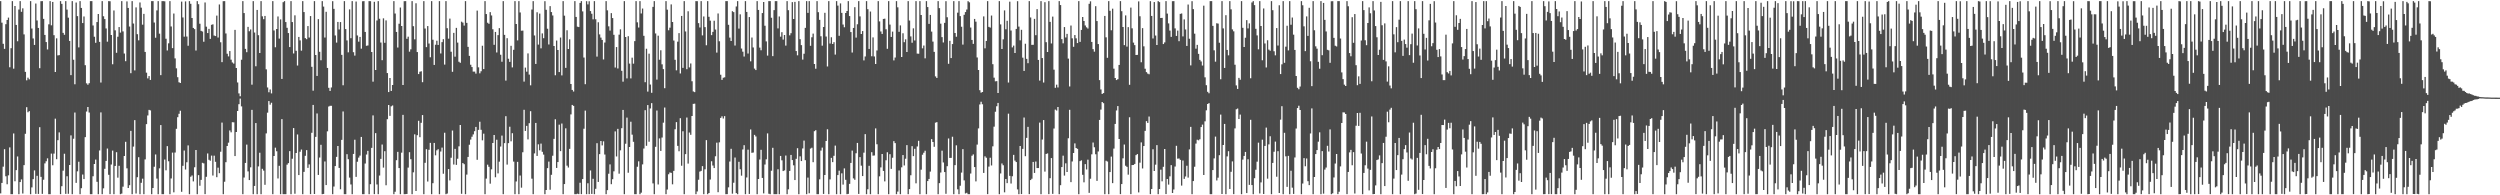 <svg xmlns="http://www.w3.org/2000/svg" width="1920" height="150"><path d="M0 0.863h1v147.670H0zM1 17.404h1v123.066H1zM2 33.648h1v94.333H2zM3 37.552h1v77.025H3zM4 18.564h1v116.805H4zM5 15.346h1v126.183H5zM6 13.508h1v121.153H6zM7 51.662h1v61.540H7zM8 37.005h1v112.132H8zM9 0.863h1v148.275H9zM10 52.756h1v49.732H10zM11 4.596h1v134.598H11zM12 19.151h1v111.524H12zM13 31.667h1v88.478H13zM14 7.338h1v141.799H14zM15 0.863h1v138.951H15zM16 9.069h1v128.718H16zM17 6.423h1v142.215H17zM18 26.414h1v100.403H18zM19 55.169h1v47.564H19zM20 61.683h1v20.629H20zM21 59.672h1v26.557H21zM22 60.908h1v24.437H22zM23 0.888h1v148.249H23zM24 21.908h1v121.989H24zM25 29.519h1v108.045H25zM26 34.495h1v96.389H26zM27 2.722h1v146.155H27zM28 15.713h1v119.309H28zM29 21.448h1v127.514H29zM30 52.394h1v45.309H30zM31 0.898h1v134.958H31zM32 0.866h1v148.035H32zM33 14.471h1v123.553H33zM34 26.839h1v98.630H34zM35 32.283h1v91.569H35zM36 37.972h1v83.615H36zM37 18.679h1v130.458H37zM38 0.863h1v148.275H38zM39 19.470h1v98.484H39zM40 1.486h1v125.430H40zM41 27.043h1v90.924H41zM42 55.307h1v35.836H42zM43 29.437h1v92.831H43zM44 42.524h1v65.157H44zM45 42.357h1v59.325H45zM46 0.870h1v148.208H46zM47 2.977h1v140.003H47zM48 25.229h1v105.850H48zM49 26.727h1v91.344H49zM50 0.863h1v148.012H50zM51 7.359h1v128.003H51zM52 13.548h1v135.267H52zM53 31.459h1v95.242H53zM54 57.722h1v46.257H54zM55 0.863h1v148.258H55zM56 45.895h1v60.677H56zM57 64.738h1v21.667H57zM58 1.940h1v138.517H58zM59 12.384h1v119.211H59zM60 36.406h1v87.786H60zM61 0.863h1v148.275H61zM62 6.093h1v138.457H62zM63 17.691h1v116.367H63zM64 12.647h1v124.885H64zM65 50.060h1v55.265H65zM66 63.999h1v21.643H66zM67 65.063h1v17.123H67zM68 63.911h1v22.528H68zM69 0.882h1v148.253H69zM70 0.863h1v148.274H70zM71 19.556h1v115.791H71zM72 28.233h1v97.709H72zM73 32.872h1v89.699H73zM74 16.968h1v122.669H74zM75 10.774h1v138.348H75zM76 32.147h1v83.413H76zM77 63.364h1v22.962H77zM78 0.888h1v148.249H78zM79 12.490h1v132.165H79zM80 14.628h1v115.017H80zM81 21.875h1v101.726H81zM82 32.023h1v82.025H82zM83 0.863h1v133.406H83zM84 0.987h1v148.121H84zM85 26.858h1v99.526H85zM86 49.345h1v66.293H86zM87 8.042h1v141.094H87zM88 23.314h1v104.104H88zM89 40.566h1v76.338H89zM90 28.214h1v108.248H90zM91 20.785h1v106.550H91zM92 25.061h1v124.076H92zM93 0.863h1v147.825H93zM94 24.128h1v119.209H94zM95 41.132h1v78.672H95zM96 46.982h1v61.922H96zM97 1.060h1v128.218H97zM98 6.118h1v138.274H98zM99 20.363h1v121.860H99zM100 56.198h1v44.296H100zM101 0.863h1v148.275H101zM102 18.095h1v94.494H102zM103 54.051h1v38.204H103zM104 5.673h1v142.974H104zM105 26.265h1v109.832H105zM106 30.999h1v89.733H106zM107 1.913h1v147.220H107zM108 5.874h1v134.523H108zM109 18.960h1v118.247H109zM110 10.640h1v138.498H110zM111 39.890h1v82.536H111zM112 55.795h1v39.561H112zM113 60.217h1v28.466H113zM114 58.408h1v25.991H114zM115 61.371h1v23.399H115zM116 0.863h1v148.275H116zM117 0.863h1v143.510H117zM118 17.322h1v110.749H118zM119 28.957h1v89.679H119zM120 7.962h1v129.219H120zM121 0.870h1v148.268H121zM122 25.865h1v103.407H122zM123 57.683h1v38.364H123zM124 0.863h1v148.275H124zM125 0.863h1v148.275H125zM126 1.013h1v121.516H126zM127 29.762h1v101.057H127zM128 38.779h1v73.460H128zM129 33.291h1v90.580H129zM130 0.863h1v148.275H130zM131 20.326h1v116.739H131zM132 36.980h1v80.224H132zM133 10.379h1v137.353H133zM134 44.851h1v72.275H134zM135 52.494h1v46.402H135zM136 59.313h1v30.687H136zM137 63.195h1v24.219H137zM138 63.738h1v21.317H138zM139 1.231h1v146.060H139zM140 13.415h1v113.918H140zM141 28.142h1v87.447H141zM142 1.078h1v129.133H142zM143 28.064h1v96.563H143zM144 35.113h1v76.572H144zM145 0.863h1v148.275H145zM146 2.902h1v132.853H146zM147 13.805h1v120.967H147zM148 21.431h1v117.908H148zM149 22.350h1v106.091H149zM150 38.810h1v76.367H150zM151 0.863h1v148.275H151zM152 3.218h1v131.298H152zM153 18.219h1v124.428H153zM154 23.706h1v114.421H154zM155 24.200h1v100.807H155zM156 32.069h1v93.414H156zM157 1.914h1v147.190H157zM158 20.488h1v115.273H158zM159 25.377h1v92.499H159zM160 22.194h1v100.537H160zM161 29.853h1v93.594H161zM162 19.037h1v100.468H162zM163 18.707h1v116.090H163zM164 27.286h1v92.255H164zM165 27.676h1v96.610H165zM166 12.005h1v124.076H166zM167 28.821h1v99.973H167zM168 3.440h1v129.563H168zM169 32.454h1v84.065H169zM170 47.705h1v46.470H170zM171 0.911h1v148.227H171zM172 0.863h1v138.731H172zM173 25.703h1v98.876H173zM174 41.253h1v70.892H174zM175 43.328h1v66.247H175zM176 39.213h1v60.977H176zM177 45.836h1v55.780H177zM178 47.981h1v45.892H178zM179 48.847h1v45.123H179zM180 22.949h1v96.895H180zM181 52.241h1v49.158H181zM182 63.334h1v21.934H182zM183 71.722h1v8.328H183zM184 73.933h1v1.788H184zM185 45.869h1v35.851H185zM186 0.866h1v148.271H186zM187 10.032h1v126.289H187zM188 37.525h1v87.600H188zM189 40.080h1v70.990H189zM190 20.643h1v111.014H190zM191 24.024h1v114.275H191zM192 22.621h1v105.881H192zM193 65.010h1v19.384H193zM194 0.863h1v148.275H194zM195 24.974h1v117.843H195zM196 50.882h1v43.619H196zM197 7.654h1v141.484H197zM198 27.034h1v100.761H198zM199 40.701h1v76.606H199zM200 0.863h1v148.275H200zM201 12.549h1v117.070H201zM202 14.759h1v116.240H202zM203 12.221h1v129.727H203zM204 53.248h1v49.197H204zM205 67.161h1v19.363H205zM206 70.843h1v6.775H206zM207 68.731h1v11.637H207zM208 71.745h1v7.137H208zM209 0.863h1v148.275H209zM210 23.394h1v96.400H210zM211 36.281h1v77.131H211zM212 22.279h1v93.894H212zM213 12.627h1v124.453H213zM214 29.633h1v97.717H214zM215 14.900h1v134.237H215zM216 60.625h1v30.874H216zM217 1.679h1v147.458H217zM218 0.883h1v148.255H218zM219 16.951h1v132.187H219zM220 21.338h1v105.111H220zM221 25.382h1v99.923H221zM222 36.154h1v79.893H222zM223 0.863h1v148.275H223zM224 16.968h1v104.928H224zM225 41.066h1v57.270H225zM226 11.757h1v137.021H226zM227 39.018h1v78.470H227zM228 50.340h1v52.945H228zM229 28.387h1v106.075H229zM230 31.022h1v85.515H230zM231 38.922h1v75.904H231zM232 0.863h1v148.275H232zM233 9.259h1v122.722H233zM234 29.271h1v90.397H234zM235 30.099h1v85.209H235zM236 20.042h1v108.889H236zM237 28.817h1v97.441H237zM238 12.356h1v136.737H238zM239 51.314h1v50.696H239zM240 69.619h1v10.981H240zM241 0.863h1v148.149H241zM242 42.255h1v62.851H242zM243 58.331h1v28.793H243zM244 14.680h1v119.657H244zM245 39.793h1v81.180H245zM246 46.298h1v64.921H246zM247 0.863h1v148.275H247zM248 5.085h1v143.848H248zM249 28.839h1v95.152H249zM250 9.084h1v133.050H250zM251 52.189h1v48.653H251zM252 67.425h1v14.375H252zM253 69.814h1v11.457H253zM254 67.172h1v14.061H254zM255 0.934h1v148.204H255zM256 6.804h1v136.428H256zM257 27.252h1v100.308H257zM258 32.693h1v87.798H258zM259 16.863h1v95.258H259zM260 22.632h1v106.339H260zM261 16.967h1v128.390H261zM262 42.128h1v65.303H262zM263 65.467h1v20.116H263zM264 0.863h1v148.275H264zM265 22.336h1v126.801H265zM266 31.026h1v87.378H266zM267 40.199h1v82.062H267zM268 7.204h1v129.214H268zM269 29.312h1v112.370H269zM270 0.863h1v148.275H270zM271 40.097h1v78.108H271zM272 42.725h1v64.609H272zM273 1.195h1v134.657H273zM274 27.225h1v96.970H274zM275 31.988h1v89.030H275zM276 28.341h1v91.170H276zM277 37.391h1v67.785H277zM278 0.973h1v148.155H278zM279 0.863h1v148.275H279zM280 24.533h1v101.068H280zM281 35.200h1v83.502H281zM282 34.895h1v80.993H282zM283 0.864h1v148.273H283zM284 0.930h1v140.513H284zM285 39.950h1v73.611H285zM286 62.716h1v25.891H286zM287 1.386h1v147.696H287zM288 53.769h1v48.461H288zM289 15.727h1v125.938H289zM290 0.863h1v148.275H290zM291 14.371h1v120.427H291zM292 32.672h1v89.350H292zM293 46.208h1v64.779H293zM294 14.099h1v114.620H294zM295 32.893h1v83.219H295zM296 15.685h1v126.579H296zM297 56.108h1v35.458H297zM298 70.716h1v9.937H298zM299 59.903h1v29.068H299zM300 69.832h1v11.856H300zM301 65.301h1v15.675H301zM302 0.863h1v148.275H302zM303 10.389h1v136.854H303zM304 24.520h1v98.506H304zM305 36.521h1v80.092H305zM306 18.243h1v110.852H306zM307 5.795h1v143.343H307zM308 19.958h1v97.301H308zM309 65.261h1v22.976H309zM310 0.918h1v148.219H310zM311 0.863h1v148.231H311zM312 29.790h1v119.127H312zM313 28.148h1v100.579H313zM314 39.696h1v77.211H314zM315 37.880h1v84.384H315zM316 0.863h1v148.266H316zM317 20.107h1v112.264H317zM318 30.218h1v72.955H318zM319 2.493h1v144.184H319zM320 39.974h1v63.882H320zM321 56.899h1v35.854H321zM322 55.113h1v50.271H322zM323 54.742h1v39.558H323zM324 63.123h1v25.257H324zM325 0.863h1v148.275H325zM326 21.921h1v103.107H326zM327 36.200h1v78.373H327zM328 20.016h1v119.427H328zM329 33.408h1v81.664H329zM330 43.980h1v65.761H330zM331 0.863h1v148.275H331zM332 30.519h1v110.197H332zM333 49.876h1v59.886H333zM334 34.338h1v84.947H334zM335 31.307h1v84.128H335zM336 34.512h1v80.088H336zM337 0.863h1v148.275H337zM338 41.048h1v75.338H338zM339 32.342h1v81.006H339zM340 30.086h1v103.341H340zM341 49.619h1v52.339H341zM342 0.863h1v148.275H342zM343 21.632h1v126.995H343zM344 29.681h1v100.145H344zM345 14.267h1v124.271H345zM346 39.756h1v81.373H346zM347 55.144h1v45.115H347zM348 25.222h1v101.140H348zM349 43.519h1v70.801H349zM350 21.384h1v105.219H350zM351 32.698h1v89.226H351zM352 47.432h1v64.975H352zM353 48.256h1v47.758H353zM354 16.665h1v132.163H354zM355 17.377h1v107.833H355zM356 19.648h1v106.468H356zM357 0.867h1v148.271H357zM358 17.580h1v116.518H358zM359 35.969h1v84.549H359zM360 42.917h1v68.241H360zM361 49.718h1v57.475H361zM362 51.491h1v53.503H362zM363 54.984h1v48.217H363zM364 55.004h1v45.761H364zM365 56.543h1v40.962H365zM366 8.166h1v114.563H366zM367 51.708h1v48.038H367zM368 56.322h1v37.186H368zM369 54.735h1v44.971H369zM370 35.140h1v72.656H370zM371 53.053h1v49.612H371zM372 0.880h1v148.257H372zM373 10.814h1v126.344H373zM374 17.476h1v108.976H374zM375 18.258h1v109.849H375zM376 9.333h1v131.733H376zM377 11.877h1v118.182H377zM378 22.494h1v87.342H378zM379 34.425h1v69.235H379zM380 24.522h1v111.613H380zM381 40.302h1v66.999H381zM382 26.969h1v106.220H382zM383 21.622h1v102.514H383zM384 42.056h1v70.506H384zM385 47.418h1v56.736H385zM386 0.863h1v148.275H386zM387 26.796h1v83.153H387zM388 61.891h1v27.369H388zM389 29.346h1v97.053H389zM390 45.125h1v64.819H390zM391 47.489h1v49.829H391zM392 35.167h1v73.374H392zM393 51.779h1v50.522H393zM394 38.246h1v85.882H394zM395 0.863h1v148.275H395zM396 18.425h1v120.958H396zM397 31.022h1v93.279H397zM398 0.863h1v148.275H398zM399 9.574h1v125.254H399zM400 23.602h1v120.521H400zM401 23.494h1v93.446H401zM402 62.661h1v21.660H402zM403 51.897h1v48.646H403zM404 55.017h1v41.643H404zM405 41.030h1v66.003H405zM406 57.284h1v37.355H406zM407 65.512h1v19.910H407zM408 7.304h1v129.903H408zM409 0.867h1v148.271H409zM410 27.215h1v90.595H410zM411 49.105h1v45.301H411zM412 9.426h1v110.332H412zM413 34.242h1v76.613H413zM414 10.439h1v105.001H414zM415 37.126h1v73.144H415zM416 25.654h1v90.952H416zM417 29.320h1v89.414H417zM418 0.906h1v148.231H418zM419 7.518h1v138.423H419zM420 22.056h1v107.085H420zM421 34.137h1v89.955H421zM422 4.723h1v140.971H422zM423 9.255h1v124.995H423zM424 11.900h1v107.687H424zM425 35.336h1v71.333H425zM426 57.826h1v33.787H426zM427 31.121h1v97.853H427zM428 38.389h1v86.079H428zM429 55.372h1v40.387H429zM430 28.805h1v87.251H430zM431 57.905h1v36.990H431zM432 0.863h1v148.275H432zM433 12.008h1v129.370H433zM434 52.124h1v46.433H434zM435 23.221h1v104.001H435zM436 37.623h1v91.026H436zM437 30.232h1v84.115H437zM438 64.513h1v23.339H438zM439 69.047h1v11.543H439zM440 70.314h1v11.006H440zM441 0.863h1v148.275H441zM442 12.999h1v136.138H442zM443 20.463h1v128.268H443zM444 20.812h1v128.282H444zM445 2.242h1v138.119H445zM446 0.863h1v148.249H446zM447 8.759h1v128.769H447zM448 44.166h1v54.685H448zM449 64.651h1v20.299H449zM450 0.912h1v148.225H450zM451 3.401h1v137.352H451zM452 0.966h1v148.133H452zM453 8.506h1v122.434H453zM454 10.557h1v138.402H454zM455 14.864h1v122.439H455zM456 0.864h1v148.267H456zM457 14.817h1v130.198H457zM458 43.482h1v66.478H458zM459 17.113h1v122.614H459zM460 26.433h1v91.917H460zM461 28.888h1v79.405H461zM462 30.663h1v81.023H462zM463 45.673h1v62.894H463zM464 32.676h1v86.029H464zM465 0.885h1v148.252H465zM466 7.931h1v138.086H466zM467 20.229h1v113.217H467zM468 23.497h1v102.761H468zM469 10.094h1v131.380H469zM470 13.874h1v123.745H470zM471 26.720h1v104.882H471zM472 51.886h1v49.045H472zM473 36.168h1v84.014H473zM474 52.606h1v46.363H474zM475 26.610h1v106.774H475zM476 22.543h1v92.894H476zM477 54.361h1v44.116H477zM478 62.739h1v21.703H478zM479 0.863h1v148.275H479zM480 28.440h1v81.944H480zM481 60.234h1v30.102H481zM482 27.823h1v104.818H482zM483 48.862h1v64.027H483zM484 60.223h1v33.261H484zM485 44.292h1v59.119H485zM486 48.895h1v59.989H486zM487 31.573h1v117.564H487zM488 0.863h1v148.275H488zM489 17.164h1v110.890H489zM490 21.159h1v102.746H490zM491 0.863h1v148.274H491zM492 10.357h1v137.618H492zM493 6.572h1v119.705H493zM494 27.511h1v86.558H494zM495 63.115h1v21.500H495zM496 37.442h1v74.540H496zM497 70.334h1v10.351H497zM498 41.223h1v67.606H498zM499 64.933h1v18.344H499zM500 71.255h1v7.960H500zM501 5.254h1v135.610H501zM502 0.863h1v148.275H502zM503 25.677h1v87.069H503zM504 61.136h1v23.743H504zM505 27.375h1v114.271H505zM506 45.878h1v60.422H506zM507 38.629h1v77.312H507zM508 49.384h1v56.239H508zM509 53.069h1v41.142H509zM510 67.725h1v14.876H510zM511 0.863h1v148.275H511zM512 7.434h1v138.148H512zM513 23.255h1v110.577H513zM514 21.244h1v111.235H514zM515 3.377h1v129.372H515zM516 16.881h1v124.661H516zM517 31.134h1v100.101H517zM518 45.915h1v53.362H518zM519 54.009h1v39.778H519zM520 31.989h1v80.017H520zM521 25.454h1v90.738H521zM522 56.428h1v34.363H522zM523 12.214h1v115.087H523zM524 52.118h1v48.679H524zM525 0.863h1v148.275H525zM526 24.141h1v94.229H526zM527 53.139h1v37.100H527zM528 8.635h1v116.987H528zM529 51.758h1v50.010H529zM530 48.742h1v54.765H530zM531 62.423h1v26.645H531zM532 70.224h1v9.568H532zM533 70.733h1v8.906H533zM534 0.863h1v148.270H534zM535 0.937h1v146.096H535zM536 17.766h1v120.250H536zM537 21.079h1v110.718H537zM538 0.863h1v130.369H538zM539 27.192h1v100.377H539zM540 12.660h1v136.478H540zM541 20.858h1v109.206H541zM542 34.759h1v72.878H542zM543 0.863h1v148.275H543zM544 12.924h1v135.309H544zM545 15.867h1v122.039H545zM546 26.984h1v96.855H546zM547 24.472h1v102.679H547zM548 15.921h1v113.177H548zM549 22.669h1v97.357H549zM550 40.406h1v69.140H550zM551 10.344h1v137.278H551zM552 31.684h1v77.636H552zM553 57.409h1v33.188H553zM554 61.356h1v27.987H554zM555 59.686h1v31.330H555zM556 59.408h1v29.781H556zM557 0.865h1v148.272H557zM558 0.863h1v148.239H558zM559 19.069h1v124.794H559zM560 28.855h1v95.190H560zM561 31.483h1v82.812H561zM562 8.578h1v140.174H562zM563 9.315h1v131.038H563zM564 34.948h1v86.026H564zM565 4.974h1v143.371H565zM566 0.863h1v148.275H566zM567 21.984h1v102.272H567zM568 10.999h1v119.004H568zM569 37.264h1v97.661H569zM570 39.663h1v75.146H570zM571 43.428h1v68.060H571zM572 0.863h1v148.274H572zM573 9.175h1v127.109H573zM574 41.132h1v73.822H574zM575 13.089h1v135.831H575zM576 47.100h1v52.331H576zM577 28.824h1v88.511H577zM578 36.444h1v80.719H578zM579 52.666h1v50.915H579zM580 53.820h1v50.995H580zM581 0.863h1v148.275H581zM582 7.607h1v129.862H582zM583 36.576h1v85.920H583zM584 38.622h1v76.430H584zM585 10.046h1v126.616H585zM586 1.539h1v146.967H586zM587 19.774h1v106.613H587zM588 31.789h1v90.572H588zM589 42.712h1v59.736H589zM590 0.863h1v147.941H590zM591 0.863h1v148.275H591zM592 13.630h1v117.519H592zM593 43.134h1v70.386H593zM594 7.773h1v141.365H594zM595 0.863h1v148.269H595zM596 0.863h1v148.275H596zM597 21.808h1v108.168H597zM598 12.666h1v136.472H598zM599 28.136h1v91.606H599zM600 24.739h1v98.386H600zM601 30.389h1v100.990H601zM602 26.871h1v103.995H602zM603 35.040h1v84.424H603zM604 0.863h1v148.275H604zM605 7.850h1v137.535H605zM606 27.128h1v104.126H606zM607 25.475h1v93.505H607zM608 1.650h1v121.299H608zM609 14.569h1v112.399H609zM610 1.443h1v136.848H610zM611 39.219h1v82.719H611zM612 42.503h1v71.289H612zM613 0.863h1v148.275H613zM614 30.128h1v89.958H614zM615 34.646h1v89.060H615zM616 45.765h1v68.269H616zM617 41.290h1v66.693H617zM618 21.379h1v101.655H618zM619 0.863h1v148.273H619zM620 9.864h1v126.510H620zM621 0.863h1v147.556H621zM622 35.184h1v78.946H622zM623 28.610h1v84.873H623zM624 25.831h1v98.726H624zM625 49.132h1v51.618H625zM626 52.764h1v47.217H626zM627 0.883h1v148.255H627zM628 9.359h1v139.779H628zM629 15.271h1v122.460H629zM630 27.831h1v87.849H630zM631 35.070h1v78.281H631zM632 20.751h1v128.201H632zM633 9.836h1v124.557H633zM634 28.078h1v80.202H634zM635 51.060h1v48.198H635zM636 0.863h1v148.270H636zM637 33.439h1v104.349H637zM638 28.635h1v92.632H638zM639 33.781h1v90.746H639zM640 32.421h1v87.227H640zM641 41.909h1v69.921H641zM642 0.863h1v148.275H642zM643 4.279h1v130.193H643zM644 27.502h1v103.568H644zM645 2.624h1v146.514H645zM646 9.876h1v123.243H646zM647 18.840h1v122.910H647zM648 20.944h1v108.408H648zM649 9.998h1v128.064H649zM650 8.457h1v140.681H650zM651 0.863h1v148.008H651zM652 12.321h1v128.908H652zM653 24.607h1v100.517H653zM654 40.354h1v75.333H654zM655 21.444h1v115.582H655zM656 5.541h1v132.569H656zM657 28.864h1v88.831H657zM658 18.646h1v91.149H658zM659 0.863h1v148.102H659zM660 12.578h1v108.109H660zM661 26.106h1v101.119H661zM662 23.872h1v111.362H662zM663 46.374h1v70.881H663zM664 43.375h1v59.623H664zM665 0.863h1v148.266H665zM666 7.057h1v138.324H666zM667 37.571h1v89.779H667zM668 8.843h1v140.294H668zM669 43.213h1v73.700H669zM670 28.730h1v90.835H670zM671 43.359h1v76.030H671zM672 49.136h1v49.488H672zM673 38.779h1v72.039H673zM674 0.863h1v148.275H674zM675 16.412h1v119.004H675zM676 24.167h1v104.414H676zM677 26.053h1v92.234H677zM678 14.545h1v116.754H678zM679 14.354h1v124.966H679zM680 22.496h1v100.613H680zM681 37.454h1v79.475H681zM682 0.863h1v148.275H682zM683 18.897h1v99.531H683zM684 28.366h1v101.340H684zM685 24.254h1v96.895H685zM686 46.401h1v62.000H686zM687 44.208h1v65.727H687zM688 0.863h1v148.275H688zM689 5.628h1v141.510H689zM690 24.439h1v106.478H690zM691 19.484h1v129.653H691zM692 43.798h1v84.710H692zM693 25.556h1v93.544H693zM694 32.390h1v94.691H694zM695 30.211h1v91.703H695zM696 39.934h1v71.539H696zM697 0.863h1v148.275H697zM698 15.790h1v129.433H698zM699 27.945h1v106.673H699zM700 32.837h1v79.438H700zM701 21.782h1v98.108H701zM702 31.056h1v83.213H702zM703 0.882h1v139.902H703zM704 41.159h1v71.321H704zM705 41.270h1v66.843H705zM706 0.863h1v148.275H706zM707 11.500h1v118.829H707zM708 37.106h1v81.752H708zM709 34.986h1v82.302H709zM710 44.790h1v70.958H710zM711 0.863h1v148.275H711zM712 5.443h1v133.636H712zM713 18.355h1v119.085H713zM714 11.492h1v120.293H714zM715 24.269h1v82.588H715zM716 31.952h1v77.087H716zM717 39.856h1v72.894H717zM718 58.677h1v35.542H718zM719 59.865h1v33.931H719zM720 0.864h1v148.273H720zM721 6.251h1v134.386H721zM722 18.160h1v114.324H722zM723 28.532h1v87.203H723zM724 32.611h1v92.143H724zM725 17.553h1v114.595H725zM726 0.903h1v147.950H726zM727 13.246h1v114.413H727zM728 49.020h1v57.306H728zM729 31.356h1v89.921H729zM730 44.617h1v76.623H730zM731 33.840h1v71.157H731zM732 0.868h1v148.269H732zM733 25.348h1v101.465H733zM734 28.196h1v83.397H734zM735 9.752h1v135.651H735zM736 0.863h1v148.274H736zM737 12.383h1v130.248H737zM738 20.511h1v112.068H738zM739 34.242h1v80.286H739zM740 11.374h1v127.175H740zM741 9.270h1v139.296H741zM742 7.315h1v140.773H742zM743 0.896h1v148.242H743zM744 1.769h1v147.367H744zM745 21.127h1v112.132H745zM746 30.667h1v88.937H746zM747 33.713h1v84.869H747zM748 14.542h1v113.788H748zM749 16.631h1v122.684H749zM750 44.127h1v66.905H750zM751 53.784h1v44.801H751zM752 69.280h1v10.930H752zM753 71.173h1v6.952H753zM754 70.658h1v9.433H754zM755 12.599h1v120.229H755zM756 37.119h1v82.920H756zM757 31.454h1v89.672H757zM758 0.882h1v148.237H758zM759 20.632h1v107.335H759zM760 21.181h1v99.971H760zM761 11.932h1v115.159H761zM762 49.328h1v63.036H762zM763 59.639h1v37.655H763zM764 62.458h1v23.332H764zM765 62.302h1v19.289H765zM766 71.441h1v7.590H766zM767 0.867h1v148.266H767zM768 18.749h1v114.478H768zM769 37.654h1v87.880H769zM770 30.219h1v96.712H770zM771 7.977h1v139.755H771zM772 22.500h1v114.990H772zM773 15.961h1v124.683H773zM774 63.380h1v23.900H774zM775 1.265h1v133.824H775zM776 23.427h1v117.513H776zM777 36.424h1v98.970H777zM778 35.037h1v83.888H778zM779 40.714h1v82.641H779zM780 22.196h1v102.293H780zM781 0.896h1v144.570H781zM782 20.405h1v128.731H782zM783 30.971h1v81.171H783zM784 22.883h1v126.179H784zM785 44.301h1v70.030H785zM786 54.462h1v35.788H786zM787 33.570h1v86.402H787zM788 45.217h1v60.646H788zM789 48.518h1v48.894H789zM790 0.864h1v148.229H790zM791 13.392h1v124.919H791zM792 34.483h1v102.799H792zM793 34.409h1v89.944H793zM794 14.514h1v118.282H794zM795 27.039h1v97.041H795zM796 7.001h1v122.095H796zM797 46.004h1v83.093H797zM798 61.916h1v32.261H798zM799 0.863h1v148.275H799zM800 44.570h1v62.600H800zM801 63.394h1v28.824H801zM802 1.691h1v130.097H802zM803 32.425h1v85.796H803zM804 39.922h1v77.867H804zM805 0.869h1v148.238H805zM806 16.812h1v120.025H806zM807 33.375h1v88.016H807zM808 12.743h1v136.126H808zM809 53.503h1v45.187H809zM810 67.415h1v16.772H810zM811 65.034h1v19.876H811zM812 67.194h1v14.961H812zM813 0.863h1v148.275H813zM814 3.891h1v138.366H814zM815 30.069h1v98.262H815zM816 33.296h1v86.272H816zM817 20.783h1v114.076H817zM818 28.748h1v96.695H818zM819 25.996h1v106.092H819zM820 45.028h1v61.166H820zM821 66.407h1v17.917H821zM822 19.586h1v120.303H822zM823 29.455h1v94.557H823zM824 35.950h1v81.576H824zM825 26.921h1v83.204H825zM826 29.446h1v84.199H826zM827 33.060h1v81.287H827zM828 0.863h1v148.275H828zM829 32.172h1v91.603H829zM830 22.974h1v100.162H830zM831 13.031h1v121.227H831zM832 16.144h1v123.866H832zM833 19.573h1v106.504H833zM834 20.978h1v109.158H834zM835 21.900h1v100.734H835zM836 2.929h1v145.173H836zM837 1.002h1v136.276H837zM838 32.199h1v86.349H838zM839 37.744h1v71.708H839zM840 39.659h1v73.439H840zM841 4.764h1v113.717H841zM842 16.172h1v122.753H842zM843 33.845h1v82.467H843zM844 61.530h1v30.603H844zM845 68.691h1v15.497H845zM846 72.158h1v6.165H846zM847 71.464h1v7.783H847zM848 12.258h1v136.880H848zM849 28.663h1v94.797H849zM850 44.374h1v79.688H850zM851 0.863h1v148.275H851zM852 8.319h1v123.808H852zM853 23.241h1v97.025H853zM854 6.667h1v134.003H854zM855 52.724h1v61.381H855zM856 59.906h1v35.295H856zM857 61.495h1v23.324H857zM858 60.845h1v20.624H858zM859 49.883h1v56.871H859zM860 0.863h1v148.255H860zM861 8.614h1v132.733H861zM862 20.722h1v100.866H862zM863 34.686h1v76.306H863zM864 11.811h1v115.490H864zM865 35.811h1v92.329H865zM866 20.861h1v113.272H866zM867 65.102h1v24.945H867zM868 5.862h1v143.241H868zM869 21.777h1v105.005H869zM870 32.739h1v93.964H870zM871 34.659h1v91.235H871zM872 42.241h1v76.914H872zM873 42.153h1v76.192H873zM874 1.076h1v146.677H874zM875 12.499h1v112.432H875zM876 47.828h1v61.542H876zM877 21.590h1v107.791H877zM878 35.572h1v76.582H878zM879 52.782h1v47.735H879zM880 55.384h1v37.646H880zM881 56.524h1v37.886H881zM882 57.042h1v32.478H882zM883 0.896h1v148.196H883zM884 12.241h1v132.902H884zM885 29.560h1v85.087H885zM886 1.580h1v129.749H886zM887 27.274h1v99.198H887zM888 34.556h1v76.928H888zM889 0.868h1v148.270H889zM890 1.647h1v143.484H890zM891 13.812h1v116.517H891zM892 13.717h1v125.524H892zM893 33.852h1v94.262H893zM894 32.581h1v81.872H894zM895 0.863h1v148.196H895zM896 10.452h1v127.014H896zM897 17.976h1v123.811H897zM898 23.490h1v111.932H898zM899 28.322h1v98.517H899zM900 0.897h1v147.307H900zM901 0.863h1v144.663H901zM902 21.831h1v106.050H902zM903 27.606h1v84.376H903zM904 23.497h1v98.381H904zM905 31.621h1v90.056H905zM906 10.640h1v112.124H906zM907 10.338h1v132.205H907zM908 27.931h1v95.362H908zM909 14.902h1v122.450H909zM910 22.648h1v112.862H910zM911 35.253h1v92.015H911zM912 3.479h1v132.915H912zM913 29.767h1v84.989H913zM914 50.249h1v47.200H914zM915 0.896h1v148.241H915zM916 7.039h1v132.000H916zM917 25.870h1v102.195H917zM918 37.397h1v72.911H918zM919 34.471h1v72.862H919zM920 41.355h1v66.415H920zM921 45.964h1v60.988H921zM922 47.182h1v50.381H922zM923 50.322h1v45.365H923zM924 4.363h1v130.059H924zM925 59.371h1v33.820H925zM926 65.408h1v19.350H926zM927 70.528h1v9.336H927zM928 71.625h1v7.602H928zM929 0.863h1v148.275H929zM930 0.863h1v148.275H930zM931 19.842h1v110.755H931zM932 38.642h1v83.016H932zM933 47.354h1v57.574H933zM934 17.883h1v120.712H934zM935 18.103h1v118.324H935zM936 32.802h1v86.413H936zM937 60.891h1v27.125H937zM938 0.863h1v148.153H938zM939 21.831h1v89.554H939zM940 52.150h1v43.038H940zM941 11.660h1v137.478H941zM942 38.366h1v81.752H942zM943 42.504h1v73.606H943zM944 0.863h1v144.263H944zM945 7.184h1v124.753H945zM946 22.575h1v101.402H946zM947 24.067h1v125.008H947zM948 49.739h1v48.856H948zM949 65.594h1v18.322H949zM950 68.298h1v15.029H950zM951 59.799h1v31.616H951zM952 61.216h1v26.794H952zM953 0.863h1v148.275H953zM954 21.331h1v101.236H954zM955 36.107h1v83.632H955zM956 28.977h1v87.721H956zM957 15.474h1v132.818H957zM958 21.822h1v100.488H958zM959 17.962h1v124.037H959zM960 60.098h1v31.926H960zM961 1.868h1v140.275H961zM962 0.863h1v148.275H962zM963 3.918h1v132.928H963zM964 22.106h1v108.238H964zM965 27.165h1v96.979H965zM966 37.909h1v71.640H966zM967 0.863h1v147.718H967zM968 19.957h1v120.143H968zM969 46.283h1v60.983H969zM970 6.524h1v142.483H970zM971 33.384h1v78.708H971zM972 51.811h1v46.201H972zM973 30.918h1v106.291H973zM974 38.116h1v72.773H974zM975 38.944h1v65.712H975zM976 0.863h1v148.275H976zM977 7.849h1v117.288H977zM978 39.377h1v77.167H978zM979 42.485h1v66.258H979zM980 21.544h1v114.173H980zM981 34.947h1v81.169H981zM982 4.036h1v144.187H982zM983 56.879h1v35.022H983zM984 49.417h1v32.141H984zM985 0.863h1v148.275H985zM986 48.234h1v53.747H986zM987 35.824h1v84.223H987zM988 19.781h1v123.731H988zM989 38.721h1v80.983H989zM990 0.863h1v148.275H990zM991 18.973h1v112.160H991zM992 13.477h1v130.640H992zM993 26.607h1v122.328H993zM994 38.326h1v82.612H994zM995 58.382h1v40.342H995zM996 67.440h1v15.536H996zM997 68.567h1v12.617H997zM998 66.444h1v18.041H998zM999 0.863h1v148.275H999zM1000 4.065h1v136.904H1000zM1001 20.208h1v101.245H1001zM1002 39.249h1v88.434H1002zM1003 12.609h1v109.109H1003zM1004 27.553h1v111.632H1004zM1005 5.995h1v136.177H1005zM1006 47.071h1v55.430H1006zM1007 66.156h1v17.095H1007zM1008 0.863h1v148.275H1008zM1009 23.237h1v112.682H1009zM1010 35.572h1v82.760H1010zM1011 37.355h1v77.916H1011zM1012 47.486h1v61.297H1012zM1013 52.780h1v48.847H1013zM1014 0.863h1v148.275H1014zM1015 42.372h1v73.702H1015zM1016 2.278h1v146.472H1016zM1017 15.233h1v115.000H1017zM1018 24.190h1v104.496H1018zM1019 38.243h1v73.746H1019zM1020 38.649h1v77.705H1020zM1021 48.210h1v51.150H1021zM1022 0.964h1v148.169H1022zM1023 0.936h1v147.539H1023zM1024 29.101h1v107.175H1024zM1025 35.100h1v90.512H1025zM1026 35.703h1v82.566H1026zM1027 0.863h1v148.235H1027zM1028 0.863h1v146.382H1028zM1029 29.589h1v98.202H1029zM1030 55.617h1v38.866H1030zM1031 60.774h1v25.515H1031zM1032 65.013h1v21.378H1032zM1033 66.027h1v21.503H1033zM1034 0.863h1v148.229H1034zM1035 4.805h1v127.227H1035zM1036 40.777h1v76.246H1036zM1037 43.219h1v71.866H1037zM1038 13.213h1v113.710H1038zM1039 32.874h1v83.971H1039zM1040 10.809h1v137.813H1040zM1041 50.068h1v46.515H1041zM1042 65.447h1v21.323H1042zM1043 58.624h1v38.100H1043zM1044 64.427h1v22.194H1044zM1045 31.124h1v86.793H1045zM1046 0.863h1v148.275H1046zM1047 7.757h1v125.041H1047zM1048 30.903h1v96.031H1048zM1049 34.734h1v74.069H1049zM1050 17.675h1v111.835H1050zM1051 5.662h1v140.540H1051zM1052 10.181h1v120.254H1052zM1053 62.405h1v27.041H1053zM1054 0.863h1v148.274H1054zM1055 8.014h1v140.967H1055zM1056 20.018h1v122.386H1056zM1057 28.623h1v94.293H1057zM1058 42.222h1v80.205H1058zM1059 38.200h1v81.159H1059zM1060 1.417h1v147.720H1060zM1061 19.402h1v105.865H1061zM1062 45.996h1v63.763H1062zM1063 17.976h1v124.909H1063zM1064 47.178h1v57.856H1064zM1065 62.686h1v23.085H1065zM1066 50.946h1v42.971H1066zM1067 65.694h1v18.456H1067zM1068 67.835h1v14.945H1068zM1069 0.863h1v148.275H1069zM1070 26.368h1v110.792H1070zM1071 40.188h1v69.651H1071zM1072 20.850h1v109.786H1072zM1073 32.425h1v86.703H1073zM1074 15.120h1v90.801H1074zM1075 0.863h1v148.275H1075zM1076 31.411h1v102.705H1076zM1077 42.930h1v79.348H1077zM1078 30.431h1v84.117H1078zM1079 33.842h1v77.639H1079zM1080 36.588h1v80.508H1080zM1081 0.863h1v138.002H1081zM1082 42.344h1v59.434H1082zM1083 33.925h1v87.764H1083zM1084 25.791h1v96.746H1084zM1085 48.205h1v46.056H1085zM1086 0.864h1v148.273H1086zM1087 7.083h1v141.576H1087zM1088 34.939h1v86.312H1088zM1089 21.804h1v123.981H1089zM1090 42.615h1v74.815H1090zM1091 59.973h1v28.180H1091zM1092 0.863h1v148.186H1092zM1093 25.976h1v112.263H1093zM1094 37.968h1v73.514H1094zM1095 29.066h1v89.403H1095zM1096 46.471h1v60.119H1096zM1097 15.635h1v111.762H1097zM1098 2.986h1v126.375H1098zM1099 35.508h1v81.205H1099zM1100 33.101h1v81.525H1100zM1101 0.897h1v148.236H1101zM1102 17.303h1v111.949H1102zM1103 38.245h1v76.743H1103zM1104 43.822h1v69.065H1104zM1105 37.661h1v76.833H1105zM1106 43.332h1v66.494H1106zM1107 57.192h1v38.785H1107zM1108 61.548h1v34.504H1108zM1109 61.534h1v30.341H1109zM1110 26.634h1v117.682H1110zM1111 55.447h1v44.081H1111zM1112 56.401h1v37.961H1112zM1113 54.456h1v44.061H1113zM1114 57.913h1v36.366H1114zM1115 33.323h1v81.447H1115zM1116 0.863h1v148.274H1116zM1117 20.592h1v118.379H1117zM1118 11.713h1v131.331H1118zM1119 22.873h1v108.507H1119zM1120 17.643h1v117.865H1120zM1121 14.481h1v128.356H1121zM1122 36.149h1v82.427H1122zM1123 45.714h1v53.710H1123zM1124 43.129h1v62.786H1124zM1125 37.667h1v78.822H1125zM1126 22.202h1v106.445H1126zM1127 45.349h1v61.792H1127zM1128 52.844h1v42.896H1128zM1129 56.998h1v36.049H1129zM1130 0.863h1v148.275H1130zM1131 39.202h1v77.803H1131zM1132 52.687h1v44.391H1132zM1133 1.598h1v133.392H1133zM1134 33.996h1v74.852H1134zM1135 43.394h1v70.798H1135zM1136 37.337h1v71.669H1136zM1137 45.936h1v64.500H1137zM1138 19.206h1v129.931H1138zM1139 0.863h1v148.254H1139zM1140 21.793h1v115.719H1140zM1141 0.863h1v148.275H1141zM1142 16.274h1v131.496H1142zM1143 14.224h1v117.830H1143zM1144 20.284h1v114.677H1144zM1145 46.598h1v58.991H1145zM1146 61.309h1v28.841H1146zM1147 51.874h1v51.736H1147zM1148 46.178h1v55.212H1148zM1149 38.130h1v84.842H1149zM1150 51.300h1v48.439H1150zM1151 54.094h1v50.218H1151zM1152 13.458h1v119.125H1152zM1153 0.863h1v148.272H1153zM1154 23.731h1v99.939H1154zM1155 44.954h1v63.084H1155zM1156 4.625h1v131.649H1156zM1157 34.308h1v87.066H1157zM1158 36.907h1v69.148H1158zM1159 49.254h1v53.284H1159zM1160 45.385h1v57.388H1160zM1161 51.164h1v47.452H1161zM1162 0.863h1v148.275H1162zM1163 10.490h1v136.957H1163zM1164 22.895h1v107.541H1164zM1165 30.857h1v94.703H1165zM1166 4.566h1v134.166H1166zM1167 5.310h1v127.722H1167zM1168 25.457h1v114.329H1168zM1169 52.468h1v41.684H1169zM1170 57.355h1v38.129H1170zM1171 29.559h1v85.899H1171zM1172 10.661h1v112.014H1172zM1173 46.170h1v50.756H1173zM1174 57.692h1v32.068H1174zM1175 59.905h1v31.237H1175zM1176 0.863h1v148.275H1176zM1177 25.370h1v86.648H1177zM1178 51.477h1v48.725H1178zM1179 25.269h1v120.321H1179zM1180 50.430h1v50.328H1180zM1181 25.912h1v91.540H1181zM1182 56.661h1v35.992H1182zM1183 57.891h1v32.429H1183zM1184 62.853h1v28.112H1184zM1185 0.863h1v148.262H1185zM1186 4.746h1v144.368H1186zM1187 15.727h1v120.684H1187zM1188 9.119h1v129.251H1188zM1189 1.098h1v148.000H1189zM1190 10.098h1v122.725H1190zM1191 16.059h1v133.059H1191zM1192 39.689h1v69.479H1192zM1193 47.596h1v58.257H1193zM1194 0.863h1v148.275H1194zM1195 6.926h1v142.212H1195zM1196 12.453h1v132.020H1196zM1197 8.794h1v128.188H1197zM1198 17.036h1v132.032H1198zM1199 13.484h1v119.086H1199zM1200 20.587h1v108.060H1200zM1201 29.951h1v92.196H1201zM1202 30.496h1v96.444H1202zM1203 8.552h1v122.669H1203zM1204 23.108h1v98.957H1204zM1205 28.258h1v88.435H1205zM1206 38.266h1v78.019H1206zM1207 45.284h1v68.259H1207zM1208 23.872h1v95.699H1208zM1209 0.863h1v148.275H1209zM1210 23.462h1v122.290H1210zM1211 22.314h1v103.946H1211zM1212 13.080h1v107.822H1212zM1213 14.586h1v114.463H1213zM1214 1.104h1v136.976H1214zM1215 37.953h1v74.307H1215zM1216 54.888h1v40.425H1216zM1217 35.953h1v78.630H1217zM1218 57.703h1v36.658H1218zM1219 34.925h1v74.692H1219zM1220 56.642h1v38.524H1220zM1221 55.829h1v37.413H1221zM1222 58.231h1v34.231H1222zM1223 0.863h1v148.275H1223zM1224 40.710h1v74.847H1224zM1225 48.335h1v53.603H1225zM1226 12.564h1v112.638H1226zM1227 43.426h1v78.192H1227zM1228 56.710h1v33.823H1228zM1229 40.958h1v69.729H1229zM1230 42.478h1v69.382H1230zM1231 22.645h1v107.991H1231zM1232 0.863h1v148.275H1232zM1233 5.332h1v131.904H1233zM1234 17.839h1v105.867H1234zM1235 0.863h1v148.275H1235zM1236 14.070h1v114.443H1236zM1237 22.353h1v114.132H1237zM1238 28.767h1v80.415H1238zM1239 58.474h1v33.509H1239zM1240 32.682h1v78.867H1240zM1241 60.951h1v30.557H1241zM1242 39.809h1v66.523H1242zM1243 56.258h1v32.857H1243zM1244 64.003h1v24.858H1244zM1245 4.398h1v131.531H1245zM1246 0.863h1v148.264H1246zM1247 28.055h1v101.061H1247zM1248 42.491h1v68.490H1248zM1249 25.899h1v104.156H1249zM1250 33.022h1v79.067H1250zM1251 41.137h1v70.184H1251zM1252 56.127h1v37.843H1252zM1253 62.006h1v26.687H1253zM1254 58.948h1v35.449H1254zM1255 0.863h1v148.275H1255zM1256 7.195h1v139.559H1256zM1257 16.792h1v132.142H1257zM1258 29.324h1v97.278H1258zM1259 17.149h1v123.415H1259zM1260 19.154h1v114.664H1260zM1261 30.267h1v98.380H1261zM1262 49.273h1v52.768H1262zM1263 37.671h1v70.547H1263zM1264 56.726h1v39.640H1264zM1265 28.489h1v85.929H1265zM1266 55.143h1v41.566H1266zM1267 55.247h1v36.160H1267zM1268 56.623h1v34.134H1268zM1269 0.863h1v148.275H1269zM1270 24.421h1v92.345H1270zM1271 45.039h1v55.265H1271zM1272 23.919h1v102.911H1272zM1273 38.029h1v60.915H1273zM1274 40.056h1v69.023H1274zM1275 59.123h1v32.876H1275zM1276 62.851h1v26.283H1276zM1277 64.764h1v19.830H1277zM1278 0.863h1v148.275H1278zM1279 1.505h1v140.178H1279zM1280 16.203h1v119.929H1280zM1281 11.172h1v121.695H1281zM1282 9.424h1v121.934H1282zM1283 9.691h1v118.911H1283zM1284 26.314h1v103.516H1284zM1285 24.464h1v108.145H1285zM1286 28.175h1v99.830H1286zM1287 0.930h1v148.207H1287zM1288 10.916h1v130.622H1288zM1289 12.931h1v124.632H1289zM1290 26.083h1v106.151H1290zM1291 22.665h1v99.958H1291zM1292 13.842h1v110.753H1292zM1293 33.280h1v87.371H1293zM1294 39.021h1v73.737H1294zM1295 47.159h1v56.386H1295zM1296 15.845h1v124.510H1296zM1297 45.558h1v64.546H1297zM1298 55.565h1v39.288H1298zM1299 49.294h1v57.728H1299zM1300 35.100h1v69.408H1300zM1301 33.161h1v74.664H1301zM1302 0.863h1v148.226H1302zM1303 4.076h1v132.902H1303zM1304 16.823h1v118.962H1304zM1305 18.691h1v107.406H1305zM1306 10.690h1v124.783H1306zM1307 12.440h1v136.223H1307zM1308 37.822h1v74.181H1308zM1309 39.864h1v60.832H1309zM1310 0.863h1v148.275H1310zM1311 21.327h1v97.973H1311zM1312 38.997h1v69.264H1312zM1313 4.027h1v119.497H1313zM1314 52.182h1v47.061H1314zM1315 57.560h1v31.581H1315zM1316 0.863h1v148.275H1316zM1317 30.463h1v74.241H1317zM1318 56.518h1v36.760H1318zM1319 12.047h1v136.502H1319zM1320 45.552h1v63.263H1320zM1321 41.572h1v65.514H1321zM1322 39.883h1v67.177H1322zM1323 49.397h1v54.383H1323zM1324 33.357h1v95.343H1324zM1325 0.873h1v148.265H1325zM1326 11.963h1v120.455H1326zM1327 34.439h1v86.081H1327zM1328 32.011h1v87.749H1328zM1329 14.010h1v119.405H1329zM1330 8.467h1v132.132H1330zM1331 35.655h1v74.853H1331zM1332 67.126h1v15.667H1332zM1333 0.863h1v148.275H1333zM1334 25.498h1v88.960H1334zM1335 47.835h1v69.966H1335zM1336 55.348h1v31.694H1336zM1337 70.037h1v10.581H1337zM1338 67.268h1v12.282H1338zM1339 0.863h1v148.275H1339zM1340 27.141h1v89.714H1340zM1341 54.322h1v36.477H1341zM1342 6.159h1v142.631H1342zM1343 23.527h1v111.298H1343zM1344 45.167h1v69.693H1344zM1345 32.331h1v79.297H1345zM1346 41.161h1v60.280H1346zM1347 53.089h1v45.724H1347zM1348 0.863h1v148.275H1348zM1349 19.748h1v129.338H1349zM1350 23.372h1v106.387H1350zM1351 35.418h1v84.361H1351zM1352 2.095h1v128.806H1352zM1353 12.371h1v119.234H1353zM1354 5.233h1v140.665H1354zM1355 44.419h1v54.757H1355zM1356 40.879h1v71.992H1356zM1357 0.863h1v148.275H1357zM1358 36.881h1v75.057H1358zM1359 13.571h1v112.836H1359zM1360 41.482h1v71.549H1360zM1361 52.662h1v43.237H1361zM1362 5.919h1v143.218H1362zM1363 0.863h1v139.890H1363zM1364 53.009h1v48.334H1364zM1365 2.405h1v143.073H1365zM1366 43.889h1v60.201H1366zM1367 29.363h1v82.835H1367zM1368 68.724h1v11.080H1368zM1369 73.235h1v3.523H1369zM1370 67.229h1v15.705H1370zM1371 0.888h1v148.249H1371zM1372 10.075h1v133.819H1372zM1373 24.324h1v122.008H1373zM1374 22.885h1v124.380H1374zM1375 0.902h1v133.000H1375zM1376 12.777h1v127.779H1376zM1377 0.985h1v125.172H1377zM1378 50.835h1v48.567H1378zM1379 40.788h1v66.552H1379zM1380 0.863h1v148.275H1380zM1381 0.913h1v145.919H1381zM1382 19.779h1v118.870H1382zM1383 11.003h1v120.188H1383zM1384 0.883h1v147.763H1384zM1385 13.095h1v131.116H1385zM1386 0.863h1v148.275H1386zM1387 21.435h1v113.158H1387zM1388 29.448h1v86.613H1388zM1389 5.612h1v136.519H1389zM1390 33.864h1v74.586H1390zM1391 41.713h1v58.058H1391zM1392 51.728h1v44.952H1392zM1393 52.547h1v45.910H1393zM1394 28.071h1v93.717H1394zM1395 0.863h1v148.275H1395zM1396 10.810h1v129.992H1396zM1397 20.488h1v105.588H1397zM1398 28.143h1v92.304H1398zM1399 21.738h1v105.490H1399zM1400 9.167h1v128.843H1400zM1401 49.261h1v55.761H1401zM1402 54.791h1v45.158H1402zM1403 0.863h1v148.275H1403zM1404 19.838h1v95.130H1404zM1405 36.597h1v67.899H1405zM1406 43.693h1v75.637H1406zM1407 56.541h1v40.955H1407zM1408 69.100h1v12.246H1408zM1409 0.863h1v148.275H1409zM1410 44.904h1v58.763H1410zM1411 60.398h1v28.664H1411zM1412 18.656h1v123.061H1412zM1413 46.708h1v68.280H1413zM1414 69.271h1v14.306H1414zM1415 46.372h1v57.449H1415zM1416 47.437h1v65.040H1416zM1417 0.863h1v148.275H1417zM1418 0.881h1v148.256H1418zM1419 16.645h1v119.968H1419zM1420 27.954h1v96.061H1420zM1421 27.344h1v93.574H1421zM1422 18.097h1v119.649H1422zM1423 16.635h1v129.513H1423zM1424 32.268h1v82.216H1424zM1425 65.912h1v17.775H1425zM1426 0.863h1v148.233H1426zM1427 31.483h1v76.519H1427zM1428 41.817h1v74.486H1428zM1429 66.743h1v16.383H1429zM1430 12.849h1v114.541H1430zM1431 41.917h1v74.161H1431zM1432 0.863h1v148.275H1432zM1433 40.651h1v75.399H1433zM1434 61.152h1v28.775H1434zM1435 1.167h1v147.879H1435zM1436 17.872h1v110.319H1436zM1437 37.942h1v86.076H1437zM1438 52.638h1v49.396H1438zM1439 64.434h1v22.078H1439zM1440 64.468h1v24.450H1440zM1441 0.863h1v148.275H1441zM1442 12.650h1v131.821H1442zM1443 23.678h1v113.078H1443zM1444 26.187h1v107.932H1444zM1445 11.152h1v129.764H1445zM1446 22.771h1v109.853H1446zM1447 10.975h1v132.575H1447zM1448 51.669h1v42.632H1448zM1449 1.494h1v117.173H1449zM1450 0.863h1v148.275H1450zM1451 35.460h1v89.912H1451zM1452 21.950h1v101.025H1452zM1453 47.229h1v55.981H1453zM1454 55.550h1v40.950H1454zM1455 35.429h1v113.405H1455zM1456 0.863h1v148.275H1456zM1457 51.962h1v50.152H1457zM1458 2.812h1v127.742H1458zM1459 46.827h1v69.083H1459zM1460 50.719h1v54.144H1460zM1461 70.290h1v9.653H1461zM1462 72.614h1v5.267H1462zM1463 70.174h1v10.734H1463zM1464 0.863h1v148.273H1464zM1465 7.326h1v141.062H1465zM1466 18.123h1v126.803H1466zM1467 15.453h1v113.655H1467zM1468 16.061h1v112.815H1468zM1469 31.662h1v83.248H1469zM1470 9.580h1v134.213H1470zM1471 3.577h1v138.927H1471zM1472 35.082h1v85.209H1472zM1473 0.879h1v148.258H1473zM1474 9.481h1v139.656H1474zM1475 12.777h1v110.487H1475zM1476 22.397h1v96.459H1476zM1477 25.224h1v115.298H1477zM1478 26.673h1v103.582H1478zM1479 35.746h1v82.961H1479zM1480 45.207h1v61.678H1480zM1481 57.516h1v39.999H1481zM1482 23.447h1v108.586H1482zM1483 23.718h1v114.592H1483zM1484 57.128h1v37.429H1484zM1485 65.795h1v17.560H1485zM1486 68.786h1v12.965H1486zM1487 44.685h1v87.978H1487zM1488 0.868h1v148.270H1488zM1489 15.334h1v115.638H1489zM1490 35.004h1v84.802H1490zM1491 41.567h1v71.148H1491zM1492 19.471h1v110.962H1492zM1493 2.156h1v141.740H1493zM1494 38.089h1v83.436H1494zM1495 56.560h1v45.917H1495zM1496 65.061h1v18.345H1496zM1497 66.562h1v17.051H1497zM1498 66.937h1v16.136H1498zM1499 13.122h1v120.210H1499zM1500 24.108h1v100.300H1500zM1501 27.998h1v91.951H1501zM1502 0.882h1v148.233H1502zM1503 14.449h1v123.548H1503zM1504 25.068h1v92.112H1504zM1505 0.979h1v134.584H1505zM1506 48.387h1v64.150H1506zM1507 60.092h1v29.763H1507zM1508 65.511h1v19.657H1508zM1509 60.983h1v24.003H1509zM1510 0.863h1v148.275H1510zM1511 22.213h1v126.925H1511zM1512 29.067h1v106.072H1512zM1513 35.340h1v87.553H1513zM1514 35.089h1v85.067H1514zM1515 5.319h1v141.609H1515zM1516 10.633h1v138.140H1516zM1517 22.710h1v104.857H1517zM1518 63.891h1v25.701H1518zM1519 0.863h1v148.259H1519zM1520 1.196h1v145.495H1520zM1521 23.005h1v117.748H1521zM1522 29.633h1v95.609H1522zM1523 32.872h1v84.674H1523zM1524 41.866h1v73.024H1524zM1525 0.876h1v148.262H1525zM1526 13.146h1v123.588H1526zM1527 31.369h1v80.036H1527zM1528 0.936h1v147.805H1528zM1529 45.519h1v59.640H1529zM1530 58.556h1v34.595H1530zM1531 31.661h1v88.893H1531zM1532 46.150h1v52.531H1532zM1533 50.758h1v44.550H1533zM1534 1.060h1v146.935H1534zM1535 16.139h1v111.039H1535zM1536 27.847h1v92.378H1536zM1537 36.870h1v75.774H1537zM1538 18.522h1v111.039H1538zM1539 23.412h1v100.126H1539zM1540 3.679h1v145.442H1540zM1541 50.336h1v57.262H1541zM1542 62.125h1v27.969H1542zM1543 0.863h1v148.031H1543zM1544 47.784h1v54.377H1544zM1545 6.020h1v121.702H1545zM1546 22.252h1v109.147H1546zM1547 34.131h1v84.026H1547zM1548 18.771h1v129.179H1548zM1549 1.507h1v141.375H1549zM1550 16.190h1v126.250H1550zM1551 0.968h1v147.219H1551zM1552 44.271h1v78.186H1552zM1553 55.729h1v44.321H1553zM1554 65.384h1v18.768H1554zM1555 63.474h1v20.935H1555zM1556 63.528h1v23.150H1556zM1557 0.863h1v148.274H1557zM1558 8.703h1v125.363H1558zM1559 35.110h1v86.727H1559zM1560 30.526h1v82.437H1560zM1561 29.059h1v107.433H1561zM1562 29.523h1v96.315H1562zM1563 5.088h1v135.286H1563zM1564 47.569h1v57.124H1564zM1565 57.807h1v34.551H1565zM1566 0.863h1v148.265H1566zM1567 20.810h1v113.093H1567zM1568 31.382h1v91.157H1568zM1569 18.439h1v94.878H1569zM1570 27.013h1v87.772H1570zM1571 37.440h1v68.900H1571zM1572 40.526h1v63.549H1572zM1573 55.964h1v36.237H1573zM1574 0.901h1v148.236H1574zM1575 7.727h1v134.420H1575zM1576 22.159h1v103.965H1576zM1577 31.316h1v80.166H1577zM1578 27.514h1v95.958H1578zM1579 24.838h1v95.404H1579zM1580 0.892h1v148.246H1580zM1581 14.008h1v115.187H1581zM1582 32.444h1v92.185H1582zM1583 42.068h1v77.663H1583zM1584 4.773h1v141.739H1584zM1585 0.863h1v148.209H1585zM1586 27.462h1v104.682H1586zM1587 44.890h1v64.384H1587zM1588 56.198h1v42.392H1588zM1589 15.284h1v127.235H1589zM1590 14.992h1v111.583H1590zM1591 47.380h1v53.761H1591zM1592 0.904h1v148.232H1592zM1593 22.664h1v105.077H1593zM1594 43.701h1v87.004H1594zM1595 42.750h1v67.105H1595zM1596 21.972h1v106.233H1596zM1597 28.848h1v84.728H1597zM1598 6.381h1v142.442H1598zM1599 47.861h1v55.132H1599zM1600 62.740h1v24.579H1600zM1601 54.668h1v36.073H1601zM1602 58.071h1v30.651H1602zM1603 0.863h1v148.275H1603zM1604 0.910h1v148.093H1604zM1605 8.169h1v126.955H1605zM1606 10.993h1v120.709H1606zM1607 33.485h1v84.378H1607zM1608 10.943h1v114.888H1608zM1609 11.027h1v133.389H1609zM1610 34.346h1v77.594H1610zM1611 61.736h1v23.066H1611zM1612 0.864h1v148.274H1612zM1613 0.863h1v135.050H1613zM1614 18.033h1v104.051H1614zM1615 23.548h1v99.719H1615zM1616 28.470h1v92.586H1616zM1617 30.221h1v91.684H1617zM1618 0.863h1v146.952H1618zM1619 36.813h1v94.684H1619zM1620 36.254h1v81.958H1620zM1621 8.583h1v140.303H1621zM1622 42.973h1v68.175H1622zM1623 59.419h1v33.163H1623zM1624 66.333h1v18.104H1624zM1625 69.451h1v11.886H1625zM1626 1.004h1v148.133H1626zM1627 5.067h1v133.658H1627zM1628 22.229h1v106.405H1628zM1629 27.336h1v86.827H1629zM1630 0.969h1v130.150H1630zM1631 29.924h1v91.814H1631zM1632 26.454h1v121.305H1632zM1633 0.863h1v148.263H1633zM1634 4.279h1v129.829H1634zM1635 26.624h1v102.334H1635zM1636 15.819h1v127.249H1636zM1637 34.499h1v89.026H1637zM1638 0.928h1v148.210H1638zM1639 0.911h1v148.227H1639zM1640 13.502h1v134.506H1640zM1641 17.475h1v122.491H1641zM1642 21.796h1v120.900H1642zM1643 31.626h1v90.637H1643zM1644 0.863h1v148.249H1644zM1645 11.870h1v134.381H1645zM1646 19.739h1v98.750H1646zM1647 26.692h1v90.673H1647zM1648 19.792h1v105.557H1648zM1649 28.260h1v94.401H1649zM1650 5.732h1v143.337H1650zM1651 26.209h1v113.419H1651zM1652 29.346h1v94.035H1652zM1653 6.028h1v126.925H1653zM1654 25.256h1v123.187H1654zM1655 27.475h1v98.235H1655zM1656 4.305h1v133.150H1656zM1657 35.333h1v78.261H1657zM1658 44.492h1v70.958H1658zM1659 0.863h1v148.274H1659zM1660 7.605h1v126.969H1660zM1661 22.236h1v96.994H1661zM1662 35.393h1v72.134H1662zM1663 40.221h1v59.295H1663zM1664 48.185h1v54.761H1664zM1665 49.122h1v50.654H1665zM1666 45.517h1v48.588H1666zM1667 6.712h1v136.836H1667zM1668 41.453h1v67.439H1668zM1669 58.143h1v28.532H1669zM1670 69.880h1v12.030H1670zM1671 71.307h1v7.824H1671zM1672 72.268h1v5.344H1672zM1673 0.863h1v148.275H1673zM1674 1.096h1v147.955H1674zM1675 33.980h1v85.139H1675zM1676 40.810h1v74.367H1676zM1677 36.742h1v67.344H1677zM1678 18.518h1v127.376H1678zM1679 0.868h1v147.194H1679zM1680 46.880h1v55.898H1680zM1681 64.295h1v19.527H1681zM1682 0.863h1v148.275H1682zM1683 31.929h1v79.534H1683zM1684 55.900h1v34.496H1684zM1685 11.007h1v138.130H1685zM1686 38.150h1v86.193H1686zM1687 42.480h1v78.349H1687zM1688 0.863h1v148.176H1688zM1689 1.239h1v134.801H1689zM1690 31.916h1v96.741H1690zM1691 6.956h1v134.939H1691zM1692 56.730h1v35.832H1692zM1693 69.609h1v11.753H1693zM1694 70.269h1v8.088H1694zM1695 65.932h1v17.448H1695zM1696 30.652h1v110.569H1696zM1697 0.863h1v148.246H1697zM1698 31.520h1v92.336H1698zM1699 39.037h1v77.198H1699zM1700 29.752h1v90.231H1700zM1701 14.851h1v129.011H1701zM1702 1.551h1v141.541H1702zM1703 31.414h1v85.080H1703zM1704 65.239h1v17.618H1704zM1705 0.881h1v148.257H1705zM1706 4.454h1v143.488H1706zM1707 24.628h1v109.869H1707zM1708 22.722h1v103.453H1708zM1709 18.955h1v106.134H1709zM1710 32.002h1v85.666H1710zM1711 0.863h1v148.208H1711zM1712 23.591h1v88.984H1712zM1713 48.169h1v51.041H1713zM1714 4.896h1v144.241H1714zM1715 37.280h1v72.563H1715zM1716 47.811h1v51.695H1716zM1717 19.586h1v116.365H1717zM1718 29.023h1v85.557H1718zM1719 44.876h1v63.248H1719zM1720 0.863h1v148.275H1720zM1721 14.796h1v108.523H1721zM1722 37.028h1v79.725H1722zM1723 38.624h1v71.675H1723zM1724 17.679h1v123.208H1724zM1725 9.692h1v139.365H1725zM1726 29.925h1v97.170H1726zM1727 64.399h1v21.918H1727zM1728 36.644h1v91.181H1728zM1729 0.863h1v148.275H1729zM1730 53.967h1v48.041H1730zM1731 16.208h1v123.546H1731zM1732 12.635h1v115.414H1732zM1733 34.997h1v92.062H1733zM1734 0.863h1v148.275H1734zM1735 21.841h1v111.309H1735zM1736 14.628h1v120.289H1736zM1737 7.900h1v141.237H1737zM1738 38.026h1v79.434H1738zM1739 57.795h1v42.497H1739zM1740 69.950h1v11.856H1740zM1741 70.851h1v7.649H1741zM1742 71.261h1v6.920H1742zM1743 0.863h1v148.275H1743zM1744 27.047h1v112.544H1744zM1745 31.184h1v93.402H1745zM1746 40.432h1v80.154H1746zM1747 0.863h1v148.274H1747zM1748 12.989h1v136.148H1748zM1749 37.182h1v83.035H1749zM1750 61.651h1v33.498H1750zM1751 23.345h1v77.601H1751zM1752 10.842h1v138.024H1752zM1753 34.421h1v83.918H1753zM1754 0.863h1v148.275H1754zM1755 20.697h1v123.766H1755zM1756 39.706h1v76.596H1756zM1757 48.348h1v65.641H1757zM1758 0.863h1v146.314H1758zM1759 15.745h1v106.814H1759zM1760 35.275h1v96.390H1760zM1761 29.860h1v102.277H1761zM1762 31.842h1v93.217H1762zM1763 15.601h1v119.699H1763zM1764 15.195h1v116.210H1764zM1765 43.694h1v74.550H1765zM1766 0.863h1v148.275H1766zM1767 21.138h1v119.238H1767zM1768 31.265h1v89.608H1768zM1769 38.636h1v75.970H1769zM1770 0.900h1v148.238H1770zM1771 0.863h1v148.135H1771zM1772 14.401h1v122.551H1772zM1773 45.838h1v61.852H1773zM1774 61.971h1v27.373H1774zM1775 11.041h1v125.390H1775zM1776 7.586h1v128.031H1776zM1777 47.671h1v59.029H1777zM1778 0.863h1v148.265H1778zM1779 22.306h1v112.940H1779zM1780 38.786h1v74.923H1780zM1781 47.755h1v57.902H1781zM1782 10.993h1v113.557H1782zM1783 36.276h1v77.219H1783zM1784 6.351h1v133.379H1784zM1785 63.966h1v23.524H1785zM1786 70.509h1v12.050H1786zM1787 59.477h1v29.976H1787zM1788 68.691h1v12.703H1788zM1789 0.889h1v148.249H1789zM1790 0.876h1v148.261H1790zM1791 25.460h1v110.927H1791zM1792 24.243h1v101.974H1792zM1793 34.548h1v84.661H1793zM1794 19.217h1v112.234H1794zM1795 23.057h1v126.070H1795zM1796 38.194h1v78.908H1796zM1797 66.067h1v22.191H1797zM1798 0.863h1v148.274H1798zM1799 2.954h1v146.183H1799zM1800 27.829h1v104.897H1800zM1801 39.044h1v85.889H1801zM1802 40.044h1v73.453H1802zM1803 40.399h1v77.338H1803zM1804 33.287h1v80.194H1804zM1805 48.154h1v50.479H1805zM1806 48.845h1v47.911H1806zM1807 0.863h1v148.255H1807zM1808 33.104h1v84.481H1808zM1809 51.498h1v47.179H1809zM1810 48.128h1v50.871H1810zM1811 60.364h1v29.983H1811zM1812 45.668h1v59.404H1812zM1813 0.863h1v148.275H1813zM1814 4.569h1v133.596H1814zM1815 11.856h1v122.514H1815zM1816 12.170h1v118.478H1816zM1817 16.814h1v114.772H1817zM1818 0.863h1v148.275H1818zM1819 1.053h1v147.924H1819zM1820 10.349h1v125.622H1820zM1821 22.766h1v99.789H1821zM1822 23.730h1v108.797H1822zM1823 20.813h1v97.808H1823zM1824 0.866h1v148.267H1824zM1825 9.964h1v130.923H1825zM1826 26.920h1v104.826H1826zM1827 23.959h1v120.812H1827zM1828 4.585h1v121.856H1828zM1829 21.956h1v97.794H1829zM1830 0.951h1v136.361H1830zM1831 20.675h1v101.845H1831zM1832 19.533h1v93.402H1832zM1833 33.757h1v90.829H1833zM1834 11.169h1v125.690H1834zM1835 21.444h1v112.307H1835zM1836 6.622h1v141.434H1836zM1837 22.818h1v99.233H1837zM1838 32.650h1v82.260H1838zM1839 1.409h1v147.714H1839zM1840 15.435h1v121.113H1840zM1841 32.337h1v78.457H1841zM1842 40.648h1v65.408H1842zM1843 60.118h1v30.415H1843zM1844 64.335h1v21.726H1844zM1845 0.863h1v148.275H1845zM1846 10.733h1v133.078H1846zM1847 19.558h1v96.347H1847zM1848 1.442h1v147.693H1848zM1849 2.547h1v140.892H1849zM1850 31.776h1v89.546H1850zM1851 27.526h1v99.344H1851zM1852 21.328h1v102.229H1852zM1853 0.863h1v148.115H1853zM1854 2.007h1v147.024H1854zM1855 26.648h1v95.448H1855zM1856 5.621h1v143.244H1856zM1857 0.863h1v148.272H1857zM1858 18.040h1v116.174H1858zM1859 30.986h1v79.883H1859zM1860 61.524h1v24.600H1860zM1861 67.909h1v13.486H1861zM1862 59.078h1v27.937H1862zM1863 71.536h1v7.669H1863zM1864 72.849h1v4.629H1864zM1865 0.863h1v148.275H1865zM1866 0.961h1v137.507H1866zM1867 26.500h1v101.744H1867zM1868 25.984h1v106.091H1868zM1869 27.177h1v95.117H1869zM1870 28.365h1v87.005H1870zM1871 39.559h1v75.283H1871zM1872 36.337h1v71.866H1872zM1873 37.748h1v67.636H1873zM1874 45.535h1v61.697H1874zM1875 47.791h1v58.664H1875zM1876 53.256h1v49.033H1876zM1877 54.971h1v40.101H1877zM1878 53.990h1v41.803H1878zM1879 58.090h1v36.005H1879zM1880 60.353h1v31.693H1880zM1881 60.778h1v27.617H1881zM1882 62.686h1v27.037H1882zM1883 62.710h1v23.880H1883zM1884 63.389h1v22.050H1884zM1885 64.729h1v20.083H1885zM1886 65.024h1v18.482H1886zM1887 65.963h1v17.487H1887zM1888 67.410h1v15.631H1888zM1889 67.145h1v13.944H1889zM1890 67.902h1v14.240H1890zM1891 69.666h1v10.840H1891zM1892 69.783h1v9.776H1892zM1893 70.641h1v8.453H1893zM1894 71.442h1v7.548H1894zM1895 71.834h1v6.610H1895zM1896 71.762h1v6.267H1896zM1897 72.257h1v5.411H1897zM1898 72.638h1v4.891H1898zM1899 73.134h1v3.699H1899zM1900 73.536h1v2.942H1900zM1901 73.624h1v2.692H1901zM1902 74.030h1v2.206H1902zM1903 74.163h1v1.796H1903zM1904 74.519h1v1.020H1904zM1905 74.622h1v1.000H1905zM1906 74.625h1v1.000H1906zM1907 74.698h1v1.000H1907zM1908 74.793h1v1.000H1908zM1909 74.823h1v1.000H1909zM1910 74.825h1v1.000H1910zM1911 74.852h1v1.000H1911zM1912 74.887h1v1.000H1912zM1913 74.938h1v1.000H1913zM1914 74.938h1v1.000H1914zM1915 74.946h1v1.000H1915zM1916 74.960h1v1.000H1916zM1917 74.976h1v1.000H1917zM1918 74.990h1v1.000H1918zM1919 74.996h1v1.000H1919z" fill="#4a4a4a"/></svg>